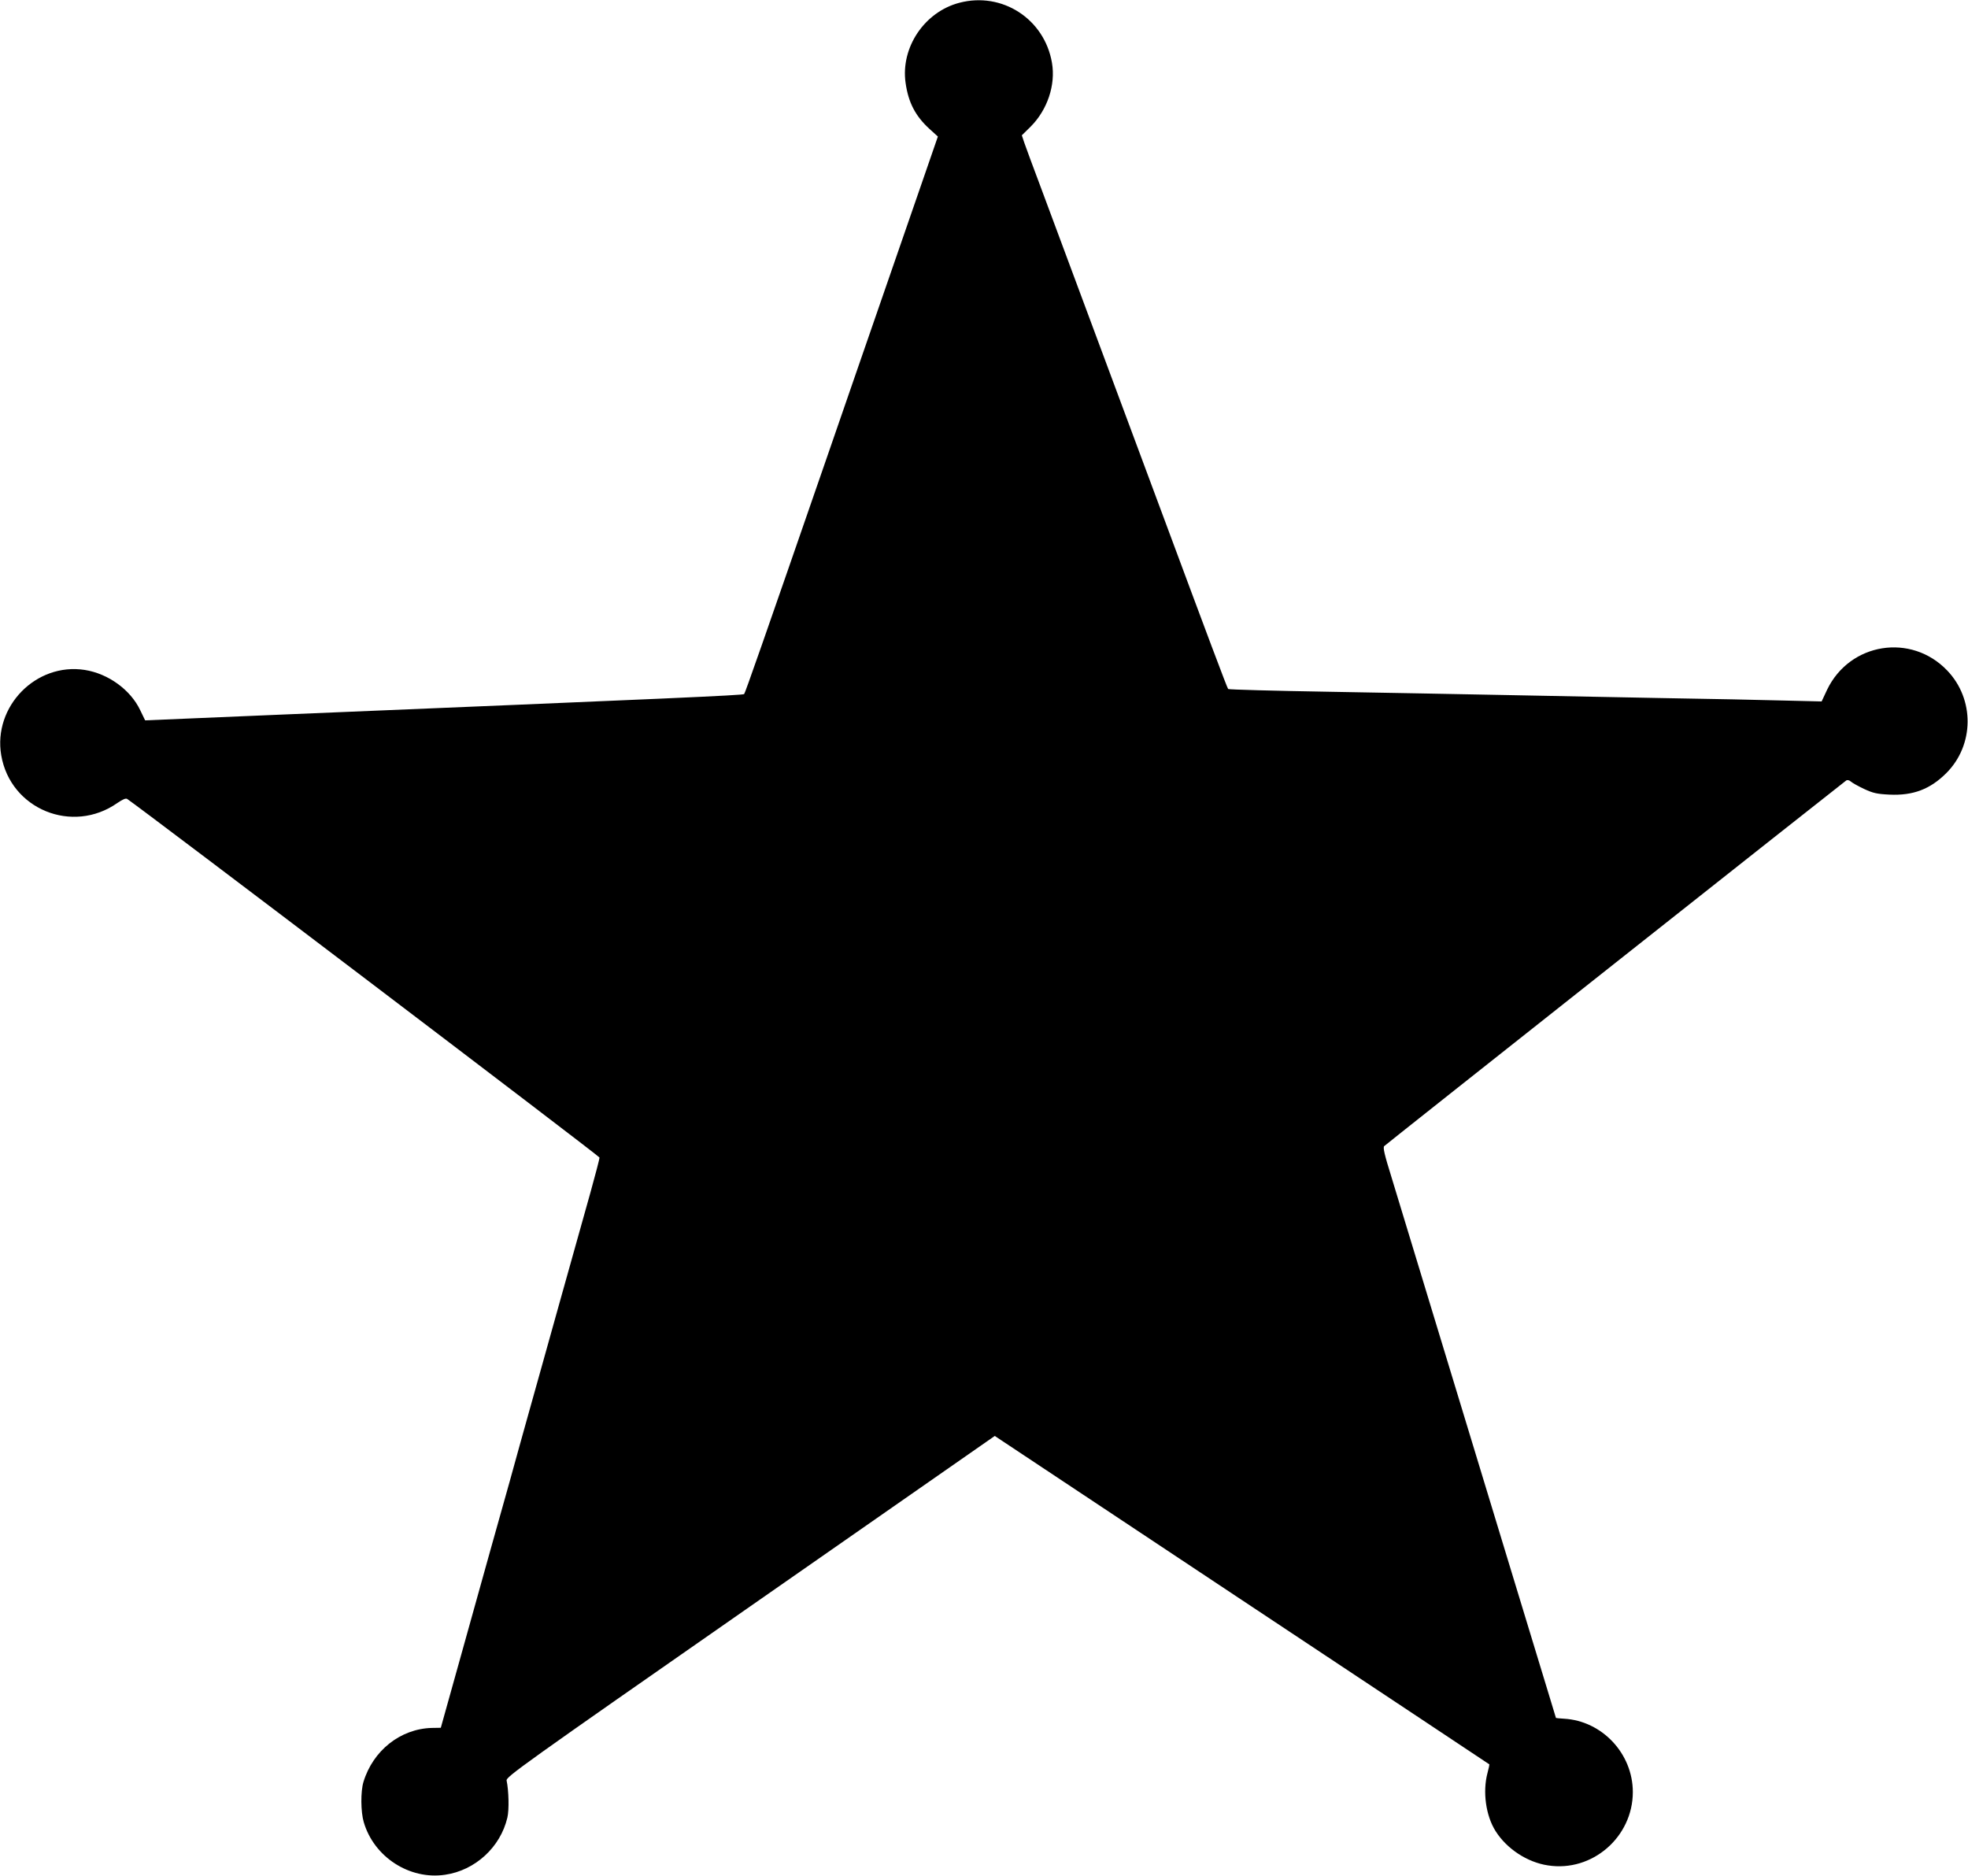 <?xml version="1.0" standalone="no"?>
<!DOCTYPE svg PUBLIC "-//W3C//DTD SVG 20010904//EN"
 "http://www.w3.org/TR/2001/REC-SVG-20010904/DTD/svg10.dtd">
<svg version="1.0" xmlns="http://www.w3.org/2000/svg"
 width="1280pt" height="1220pt" viewBox="0 0 1280 1220"
 preserveAspectRatio="xMidYMid meet">
<g transform="translate(0,1220) scale(0.1,-0.1)"
fill="#000000" stroke="none">
<path d="M6240 12182 c-227 -59 -383 -291 -350 -521 18 -128 64 -216 156 -300
l54 -49 -131 -379 c-137 -397 -250 -723 -398 -1150 -49 -142 -130 -375 -179
-518 -433 -1252 -545 -1571 -552 -1579 -8 -8 -464 -28 -2996 -133 l-900 -38
-32 66 c-63 133 -208 238 -361 262 -317 49 -597 -238 -543 -555 60 -351 463
-516 756 -310 34 23 54 32 63 26 95 -63 3072 -2323 3072 -2332 1 -8 -26 -109
-58 -225 -33 -117 -123 -439 -201 -717 -78 -278 -167 -599 -200 -715 -32 -115
-89 -318 -125 -450 -37 -132 -93 -332 -125 -445 -31 -113 -117 -419 -190 -681
l-133 -476 -60 -1 c-203 -6 -381 -147 -443 -351 -19 -62 -18 -195 2 -262 66
-226 297 -376 528 -342 196 28 361 179 406 372 12 50 9 175 -5 241 -5 23 95
95 1585 1133 l1590 1108 1607 -1067 c885 -587 1609 -1068 1610 -1069 1 0 -4
-25 -12 -55 -33 -123 -11 -280 53 -380 73 -115 206 -202 340 -222 287 -45 552
184 552 477 0 250 -200 463 -447 477 -29 2 -53 4 -53 5 0 1 -20 66 -44 145
-24 79 -135 442 -246 808 -111 366 -228 751 -260 855 -32 105 -149 489 -260
855 -111 366 -228 751 -260 855 -46 147 -56 193 -47 201 20 19 2991 2369 3005
2378 8 5 20 2 30 -7 10 -9 48 -30 86 -48 58 -27 83 -33 166 -37 153 -7 264 35
369 140 182 182 185 480 6 667 -234 245 -633 182 -781 -124 l-36 -77 -247 6
c-135 4 -493 11 -796 16 -302 6 -766 15 -1030 20 -264 5 -772 15 -1130 21
-357 6 -653 14 -657 18 -6 5 -142 368 -418 1111 -38 102 -110 295 -160 430
-50 135 -122 328 -160 430 -38 102 -110 295 -160 430 -50 135 -122 328 -160
430 -38 102 -110 295 -160 430 -51 135 -99 266 -108 292 l-16 48 57 56 c109
109 164 271 139 416 -49 285 -324 463 -602 390z"/>
</g>
</svg>

